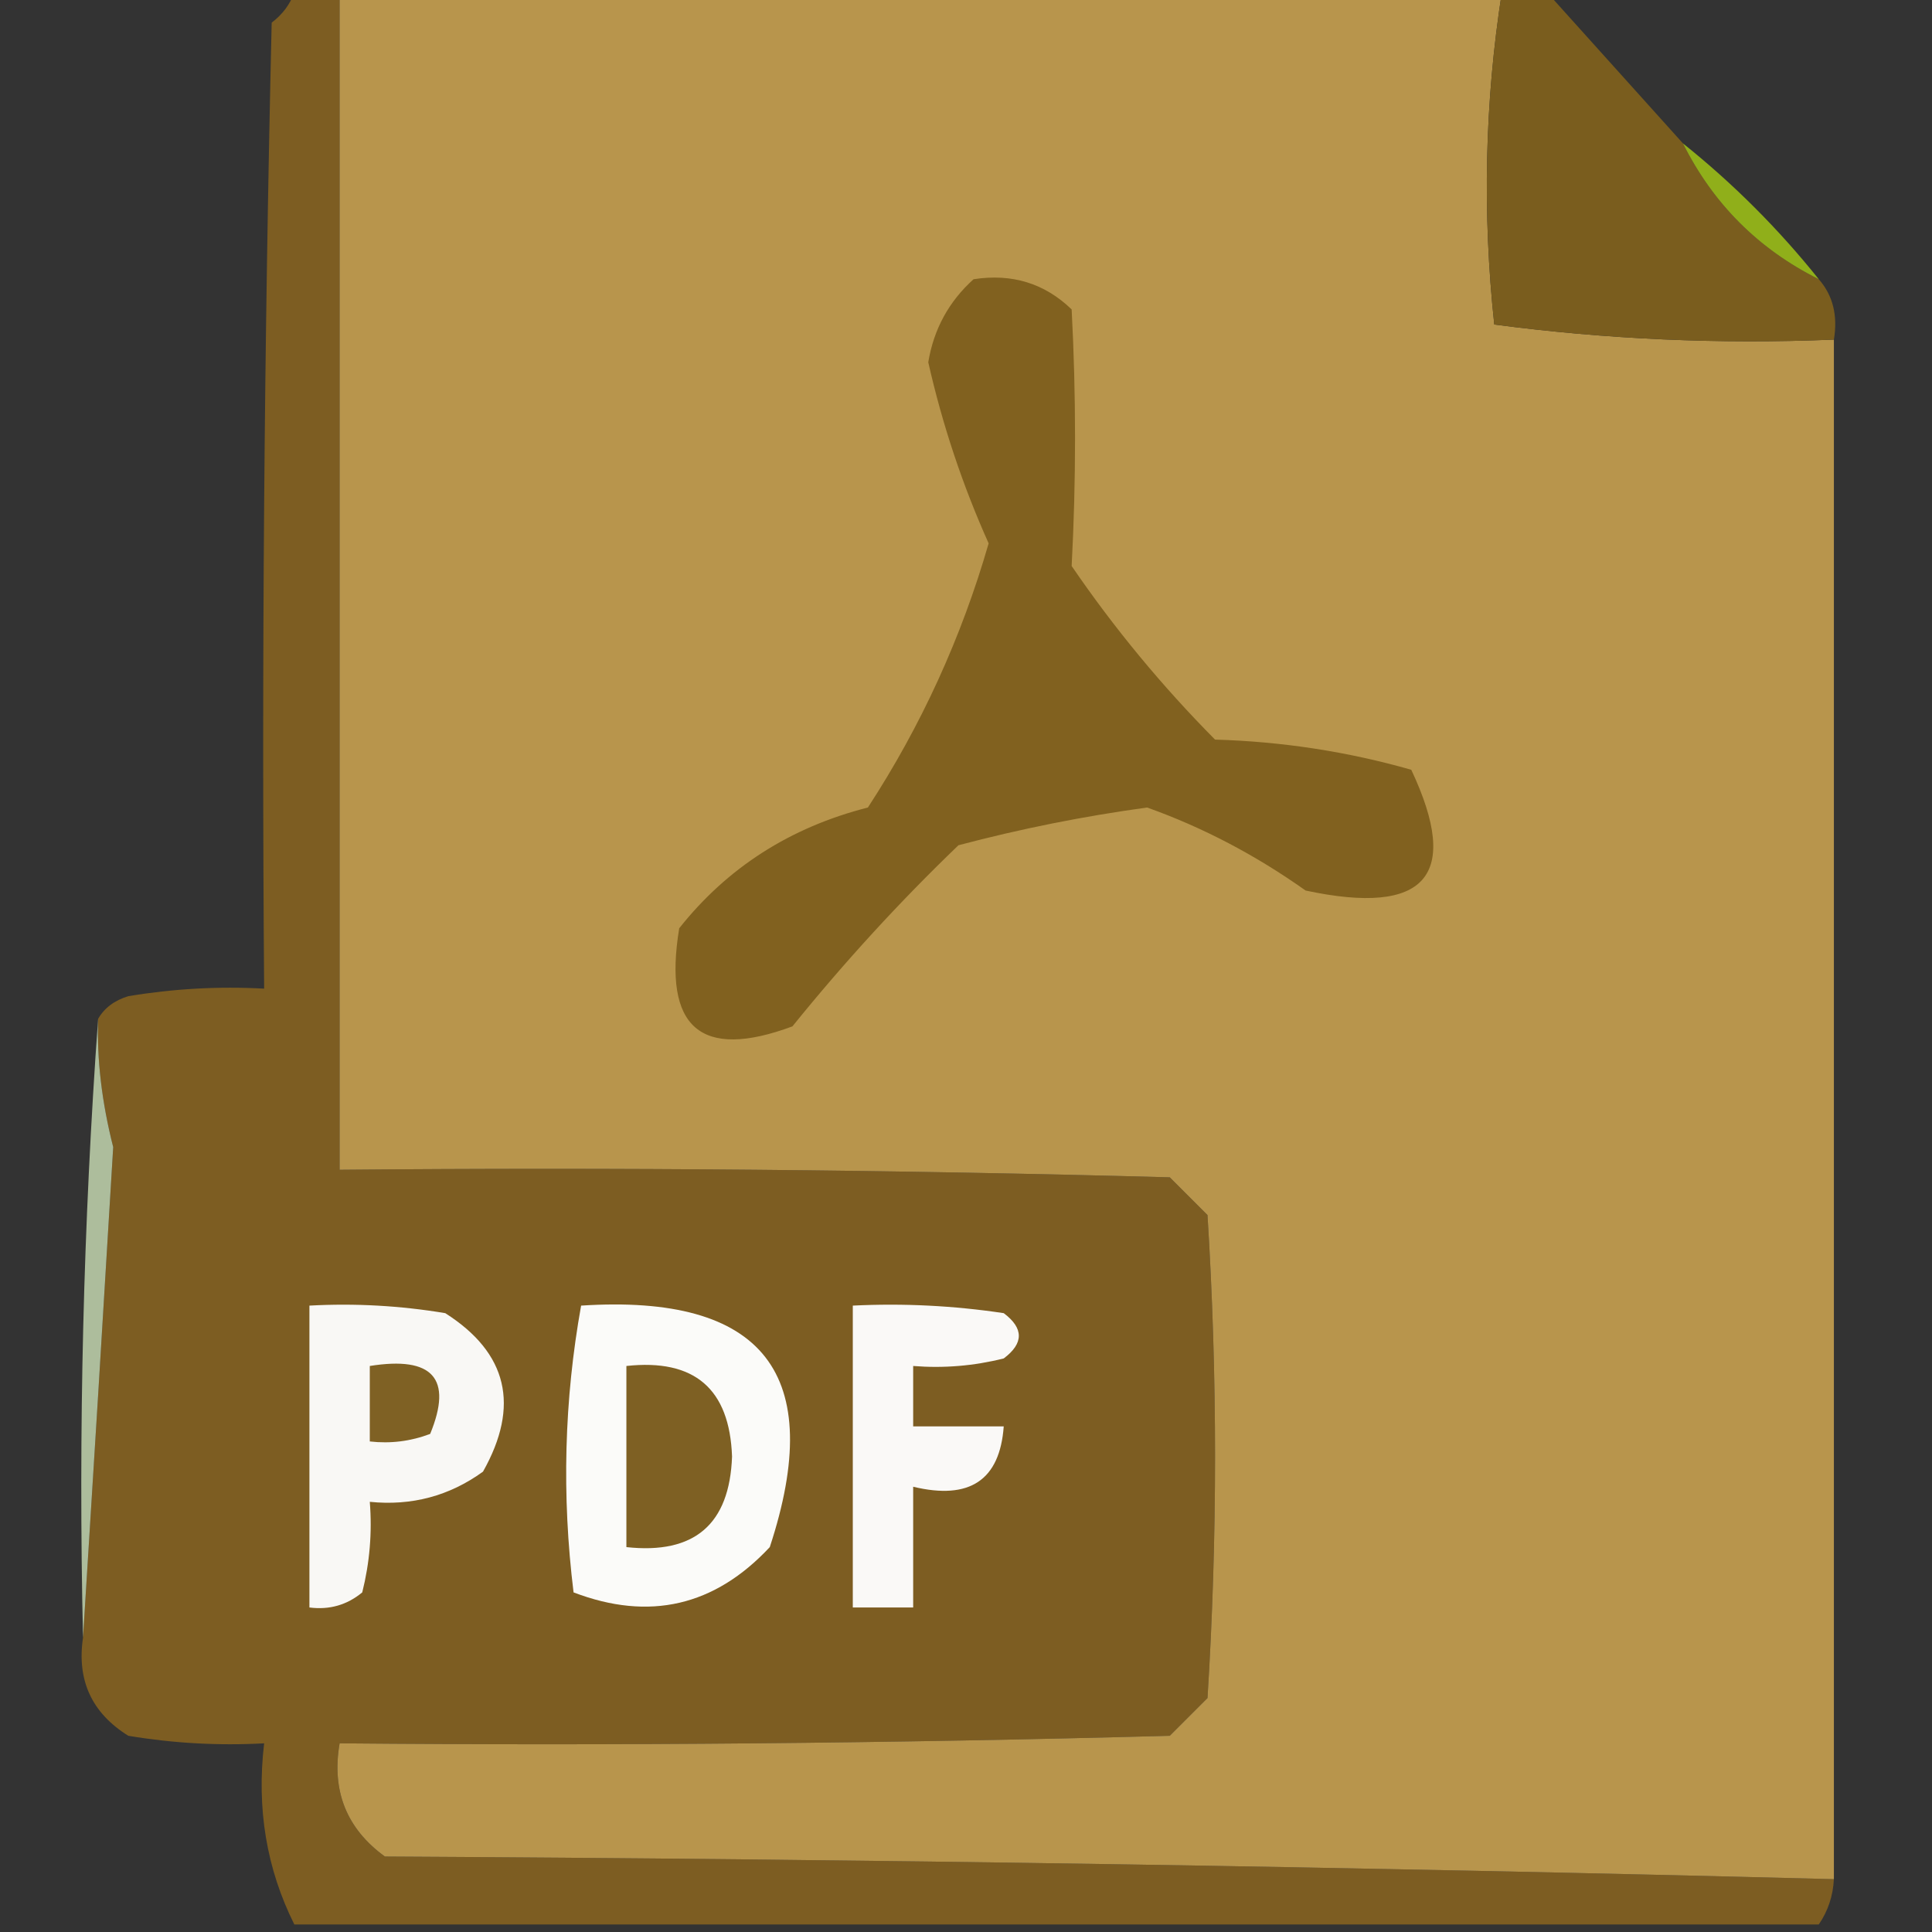 <?xml version="1.0" encoding="UTF-8"?>
<!DOCTYPE svg PUBLIC "-//W3C//DTD SVG 1.1//EN" "http://www.w3.org/Graphics/SVG/1.1/DTD/svg11.dtd">
<svg xmlns="http://www.w3.org/2000/svg" version="1.1" width="128px" height="128px" style="shape-rendering:geometricPrecision; text-rendering:geometricPrecision; image-rendering:optimizeQuality; fill-rule:evenodd; clip-rule:evenodd" xmlns:xlink="http://www.w3.org/1999/xlink">
<rect width="100%" height="100%" fill="#333333" stroke="none"/>
<g><path style="opacity:1" fill="#7d5d22" d="M 19.5,-0.5 C 20.5,-0.5 21.5,-0.5 22.5,-0.5C 22.5,25.5 22.5,51.5 22.5,77.5C 40.836,77.333 59.17,77.5 77.5,78C 78.333,78.833 79.167,79.667 80,80.5C 80.667,91.167 80.667,101.833 80,112.5C 79.167,113.333 78.333,114.167 77.5,115C 59.17,115.5 40.836,115.667 22.5,115.5C 21.959,118.652 22.959,121.152 25.5,123C 57.572,123.174 89.572,123.674 121.5,124.5C 121.443,125.609 121.11,126.609 120.5,127.5C 86.833,127.5 53.167,127.5 19.5,127.5C 17.657,123.813 16.991,119.813 17.5,115.5C 14.482,115.665 11.482,115.498 8.5,115C 6.081,113.491 5.081,111.325 5.5,108.5C 6.177,97.765 6.844,86.931 7.5,76C 6.744,73.022 6.411,70.189 6.5,67.5C 6.918,66.778 7.584,66.278 8.5,66C 11.482,65.502 14.482,65.335 17.5,65.5C 17.333,44.164 17.5,22.831 18,1.5C 18.717,0.956 19.217,0.289 19.5,-0.5 Z"/></g>
<g><path style="opacity:1" fill="#b8954c" d="M 22.5,-0.5 C 48.167,-0.5 73.833,-0.5 99.5,-0.5C 98.37,6.754 98.204,14.087 99,21.5C 106.413,22.481 113.913,22.814 121.5,22.5C 121.5,56.5 121.5,90.5 121.5,124.5C 89.572,123.674 57.572,123.174 25.5,123C 22.959,121.152 21.959,118.652 22.5,115.5C 40.836,115.667 59.17,115.5 77.5,115C 78.333,114.167 79.167,113.333 80,112.5C 80.667,101.833 80.667,91.167 80,80.5C 79.167,79.667 78.333,78.833 77.5,78C 59.17,77.5 40.836,77.333 22.5,77.5C 22.5,51.5 22.5,25.5 22.5,-0.5 Z"/></g>
<g><path style="opacity:1" fill="#7a5d1e" d="M 99.5,-0.5 C 100.5,-0.5 101.5,-0.5 102.5,-0.5C 105.5,2.833 108.5,6.167 111.5,9.5C 113.5,13.5 116.5,16.5 120.5,18.5C 121.434,19.568 121.768,20.901 121.5,22.5C 113.913,22.814 106.413,22.481 99,21.5C 98.204,14.087 98.37,6.754 99.5,-0.5 Z"/></g>
<g><path style="opacity:0.667" fill="#beec0e" d="M 111.5,9.5 C 114.833,12.167 117.833,15.167 120.5,18.5C 116.5,16.5 113.5,13.5 111.5,9.5 Z"/></g>
<g><path style="opacity:1" fill="#81611f" d="M 64.5,18.5 C 67.044,18.104 69.211,18.771 71,20.5C 71.299,26.186 71.299,31.853 71,37.5C 73.809,41.61 76.975,45.443 80.5,49C 84.951,49.13 89.284,49.796 93.5,51C 96.813,58.038 94.48,60.705 86.5,59C 83.18,56.646 79.68,54.812 76,53.5C 71.782,54.077 67.616,54.91 63.5,56C 59.619,59.728 55.952,63.728 52.5,68C 46.416,70.258 43.916,68.092 45,61.5C 48.192,57.477 52.359,54.81 57.5,53.5C 61.031,48.081 63.697,42.248 65.5,36C 63.767,32.134 62.434,28.134 61.5,24C 61.863,21.808 62.863,19.974 64.5,18.5 Z"/></g>
<g><path style="opacity:0.804" fill="#cadfb5" d="M 6.5,67.5 C 6.411,70.189 6.744,73.022 7.5,76C 6.844,86.931 6.177,97.765 5.5,108.5C 5.185,94.754 5.519,81.088 6.5,67.5 Z"/></g>
<g><path style="opacity:1" fill="#f9f8f5" d="M 20.5,86.5 C 23.518,86.335 26.518,86.502 29.5,87C 33.629,89.631 34.462,93.131 32,97.5C 29.772,99.113 27.272,99.78 24.5,99.5C 24.662,101.527 24.495,103.527 24,105.5C 22.989,106.337 21.822,106.67 20.5,106.5C 20.5,99.833 20.5,93.167 20.5,86.5 Z"/></g>
<g><path style="opacity:1" fill="#fbfbf9" d="M 38.5,86.5 C 50.6,85.714 54.767,91.047 51,102.5C 47.346,106.416 43.012,107.416 38,105.5C 37.21,99.085 37.377,92.752 38.5,86.5 Z"/></g>
<g><path style="opacity:1" fill="#faf9f7" d="M 56.5,86.5 C 59.85,86.335 63.183,86.502 66.5,87C 67.833,88 67.833,89 66.5,90C 64.527,90.496 62.527,90.662 60.5,90.5C 60.5,91.833 60.5,93.167 60.5,94.5C 62.5,94.5 64.5,94.5 66.5,94.5C 66.241,98.068 64.241,99.401 60.5,98.5C 60.5,101.167 60.5,103.833 60.5,106.5C 59.167,106.5 57.833,106.5 56.5,106.5C 56.5,99.833 56.5,93.167 56.5,86.5 Z"/></g>
<g><path style="opacity:1" fill="#7f6124" d="M 24.5,90.5 C 28.676,89.831 30.009,91.331 28.5,95C 27.207,95.49 25.873,95.657 24.5,95.5C 24.5,93.833 24.5,92.167 24.5,90.5 Z"/></g>
<g><path style="opacity:1" fill="#7e6023" d="M 41.5,90.5 C 46.006,90.008 48.339,92.008 48.5,96.5C 48.339,100.992 46.006,102.992 41.5,102.5C 41.5,98.5 41.5,94.5 41.5,90.5 Z"/></g>
</svg>
